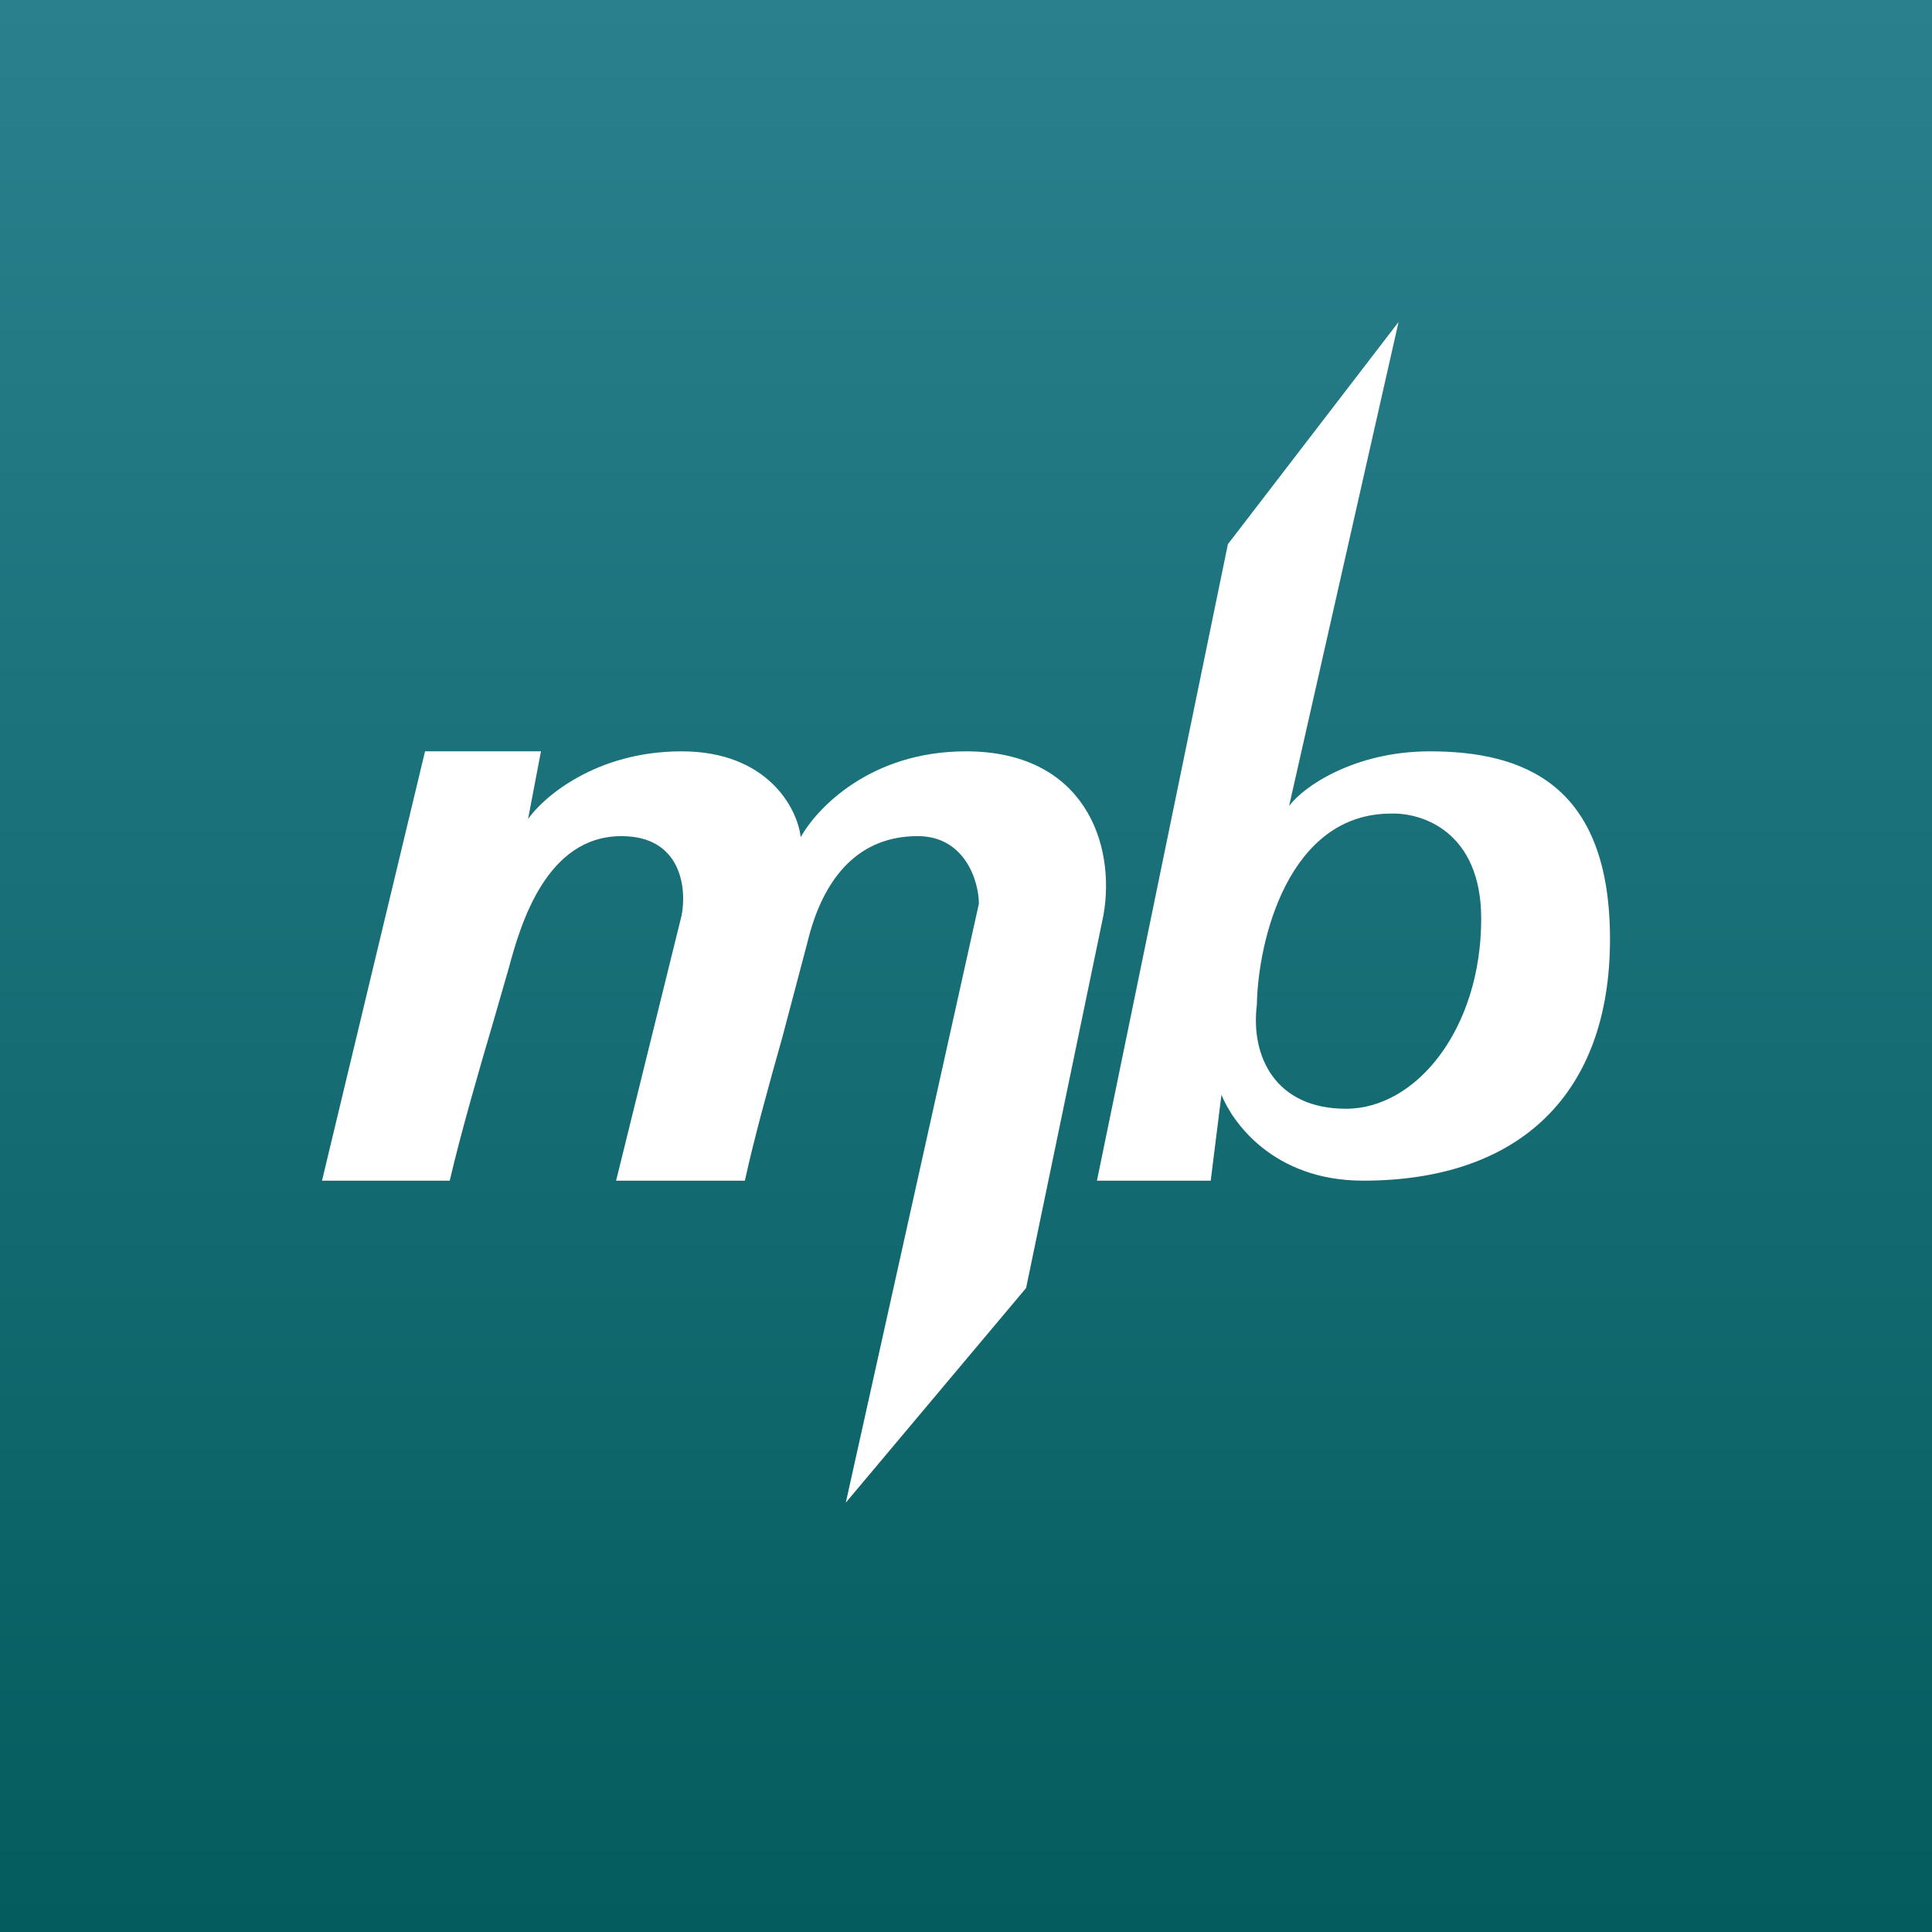 <!-- by TradingView --><svg width="18" height="18" viewBox="0 0 18 18" xmlns="http://www.w3.org/2000/svg"><rect x="0" y="0" width="18" height="18" fill="#333333" stroke="none"/><path fill="url(#aqd4etaf0)" d="M0 0h18v18H0z"/><path fill-rule="evenodd" d="M11.44 5.07 10.22 11h1.06l.1-.8c.1.25.48.8 1.32.8 1.46 0 2.3-.81 2.3-2.25S14.2 7 13.32 7c-.7 0-1.18.33-1.31.51L13.03 3l-1.59 2.07Zm1.52 2.51c-.96 0-1.24 1.19-1.25 1.78-.06.48.17.97.83.97.66 0 1.26-.75 1.26-1.77 0-.82-.56-.99-.84-.98ZM3 11l.96-4h1.08l-.12.63c.14-.2.63-.63 1.43-.63.8 0 1.08.53 1.11.8.15-.27.65-.8 1.54-.8 1.1 0 1.4.86 1.28 1.53L9.56 12l-1.68 2 1.24-5.58c0-.21-.13-.63-.57-.63-.54 0-.88.37-1.03 1l-.23.87c-.13.46-.27.97-.35 1.34h-1.2l.61-2.47c.05-.25 0-.74-.56-.74-.7 0-.94.82-1.05 1.23l-.15.52c-.13.44-.3 1.03-.4 1.46H3Z" fill="#fff"/><defs><linearGradient id="aqd4etaf0" x1="9" y1="0" x2="9" y2="18" gradientUnits="userSpaceOnUse"><stop stop-color="#2A808D"/><stop offset="1" stop-color="#045C5E"/></linearGradient></defs></svg>